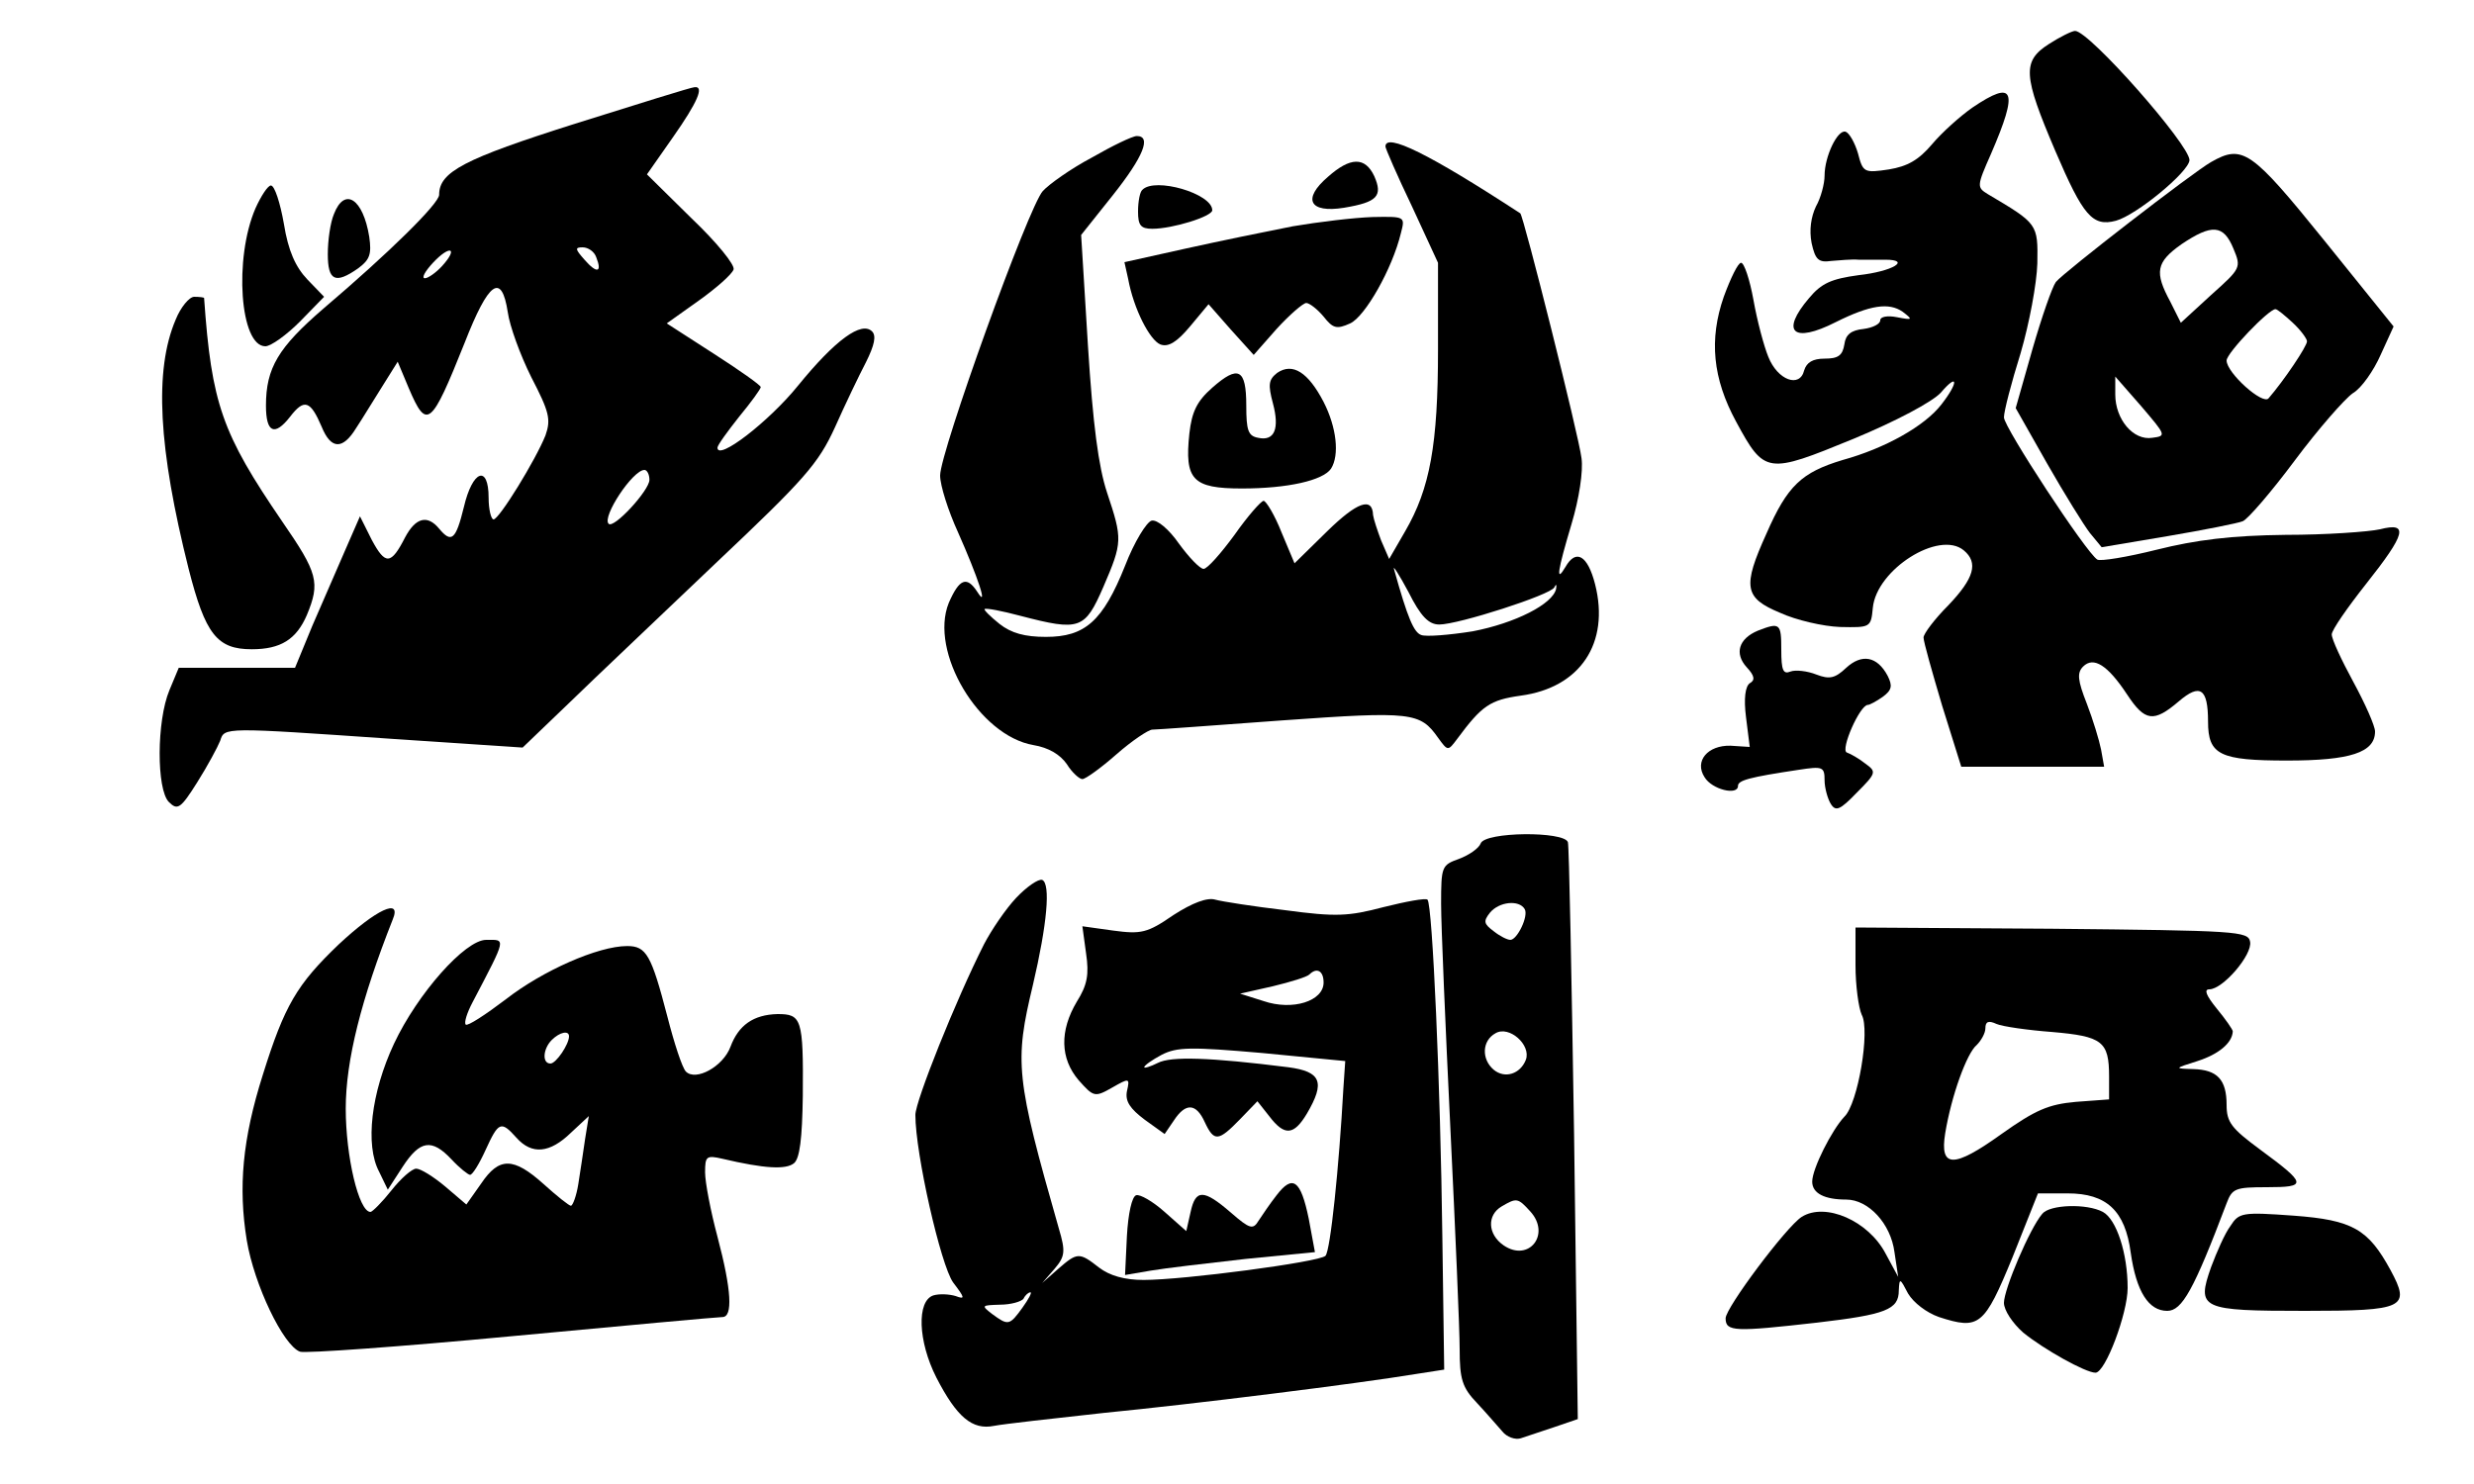 <?xml version="1.0" encoding="UTF-8" standalone="yes"?>
<svg version="1.0" xmlns="http://www.w3.org/2000/svg" width="300pt" height="180pt" viewBox="0 0 400 240" preserveAspectRatio="xMidYMid meet">
  <g transform="translate(0,240) scale(0.1,-0.1)" fill="#000000" stroke="none">
    <path d="M3313 2329 c-44 -28 -42 -51 10 -173 45 -105 60 -123 98 -113 33 9
118 79 119 98 0 25 -162 209 -185 209 -5 0 -25 -10 -42 -21z"/>
    <path d="M930 2200 c-180 -57 -220 -78 -220 -115 0 -14 -80 -93 -187 -184 -73
-63 -93 -96 -93 -157 0 -44 14 -50 39 -18 23 30 33 26 51 -16 15 -37 34 -38
56 -2 10 15 28 45 42 67 l25 40 18 -43 c29 -68 36 -62 90 73 39 100 60 115 70
50 3 -22 20 -69 38 -105 29 -56 32 -68 23 -94 -16 -40 -75 -136 -84 -136 -4 0
-8 16 -8 35 0 54 -26 45 -40 -15 -13 -53 -20 -59 -40 -35 -19 23 -38 18 -55
-14 -23 -45 -32 -45 -54 -4 l-19 38 -24 -55 c-13 -30 -37 -85 -53 -122 l-28
-68 -94 0 -94 0 -15 -36 c-21 -50 -21 -161 -1 -181 14 -14 19 -11 46 32 17 27
33 57 37 67 7 22 4 22 279 3 l210 -14 75 72 c41 40 148 141 237 226 144 136
166 161 193 220 16 36 39 84 50 105 14 28 17 43 10 50 -17 17 -59 -13 -120
-88 -47 -58 -130 -122 -130 -100 0 4 16 26 35 50 19 23 35 45 35 48 0 3 -34
27 -76 54 l-76 49 52 37 c28 20 53 42 56 50 3 7 -27 44 -68 83 l-72 71 42 60
c40 57 51 83 35 81 -5 0 -91 -27 -193 -59z m-215 -230 c-10 -11 -23 -20 -28
-20 -6 0 0 11 13 25 27 29 42 25 15 -5z m249 14 c10 -25 1 -27 -19 -4 -15 17
-16 20 -3 20 9 0 19 -7 22 -16z m86 -360 c0 -17 -58 -80 -66 -71 -11 11 39 87
58 87 4 0 8 -7 8 -16z"/>
    <path d="M3189 2226 c-20 -14 -49 -40 -65 -59 -22 -26 -40 -36 -70 -41 -40 -6
-42 -5 -50 26 -5 17 -14 33 -20 35 -13 4 -34 -40 -34 -71 0 -13 -6 -36 -14
-50 -8 -17 -11 -38 -7 -59 6 -27 11 -32 32 -29 13 1 33 3 44 2 11 0 30 0 43 0
43 0 12 -19 -43 -25 -44 -6 -60 -13 -80 -37 -47 -55 -26 -74 43 -39 56 28 86
32 108 17 17 -13 17 -14 -9 -9 -15 3 -27 1 -27 -5 0 -6 -12 -12 -27 -14 -20
-2 -29 -9 -31 -25 -3 -18 -10 -23 -32 -23 -19 0 -29 -6 -33 -19 -7 -29 -43
-16 -58 22 -7 17 -18 58 -24 92 -6 33 -15 60 -20 60 -5 0 -17 -25 -28 -55 -24
-69 -18 -132 20 -202 46 -85 50 -85 189 -28 70 29 128 60 142 75 28 33 29 17
1 -19 -27 -35 -91 -71 -160 -90 -66 -20 -89 -41 -123 -119 -39 -86 -36 -104
22 -128 26 -12 70 -22 97 -23 49 -1 50 -1 53 31 6 62 107 126 147 93 24 -20
17 -45 -25 -89 -22 -22 -40 -46 -40 -52 0 -7 14 -56 30 -110 l31 -99 116 0
115 0 -5 28 c-3 15 -13 48 -23 74 -15 38 -16 50 -6 60 17 17 40 2 71 -45 29
-44 43 -46 84 -11 34 29 47 21 47 -33 0 -54 19 -63 128 -63 102 0 142 13 142
47 0 9 -16 45 -35 80 -19 35 -35 69 -35 77 0 7 25 43 55 81 65 82 70 101 23
89 -18 -4 -87 -9 -153 -9 -87 -1 -144 -8 -208 -24 -48 -12 -91 -19 -96 -16
-18 11 -151 214 -151 230 0 10 12 56 27 104 14 48 26 112 27 145 1 64 1 64
-80 112 -18 11 -18 13 5 65 45 104 38 121 -30 75z"/>
    <path d="M1765 2145 c-34 -18 -69 -43 -79 -54 -23 -25 -166 -422 -166 -460 0
-16 13 -57 29 -92 32 -72 50 -126 31 -96 -17 26 -29 21 -46 -18 -32 -79 49
-215 137 -230 24 -4 43 -15 54 -31 8 -13 20 -24 25 -24 5 0 30 18 55 40 25 22
52 40 58 40 7 0 102 7 211 15 209 15 222 13 251 -28 16 -22 16 -22 31 -2 40
54 53 63 103 70 96 13 144 85 120 180 -12 47 -31 58 -48 28 -16 -27 -13 -7 10
70 12 40 19 85 16 106 -4 35 -94 393 -99 396 -147 96 -218 131 -218 108 0 -3
19 -47 43 -97 l42 -91 0 -140 c0 -154 -13 -225 -53 -294 l-26 -45 -13 30 c-6
16 -12 34 -13 41 -1 30 -26 21 -74 -26 l-53 -52 -21 50 c-11 28 -25 51 -29 51
-4 0 -26 -25 -47 -55 -22 -30 -44 -55 -50 -55 -6 0 -24 19 -40 41 -16 23 -35
39 -44 37 -8 -2 -28 -34 -43 -73 -36 -90 -65 -115 -128 -115 -34 0 -56 6 -75
21 -15 12 -26 23 -24 24 2 2 28 -3 58 -11 96 -25 104 -22 134 47 31 72 31 77
6 152 -14 42 -23 111 -31 238 l-11 179 51 64 c50 63 63 96 39 96 -7 0 -40 -16
-73 -35z m562 -755 c31 0 180 48 186 60 3 6 4 5 3 -2 -5 -25 -67 -56 -135 -69
-38 -6 -75 -9 -83 -6 -12 4 -22 27 -44 106 -3 9 8 -8 23 -36 20 -40 33 -53 50
-53z"/>
    <path d="M3575 2138 c-30 -17 -238 -178 -251 -194 -6 -8 -23 -57 -38 -109
l-27 -95 51 -90 c28 -49 59 -99 69 -112 l19 -23 107 18 c59 10 114 21 121 24
8 3 46 47 84 98 38 51 81 100 94 109 14 8 34 37 45 62 l21 46 -112 139 c-118
146 -132 156 -183 127z m36 -140 c13 -31 12 -32 -36 -75 l-49 -45 -17 34 c-26
48 -23 64 18 93 49 33 68 32 84 -7z m96 -120 c13 -12 23 -26 23 -30 0 -8 -37
-63 -62 -92 -9 -12 -68 41 -68 61 0 12 68 83 79 83 3 0 15 -10 28 -22z m-227
-186 c-31 -5 -60 30 -60 70 l0 29 42 -48 c40 -47 41 -48 18 -51z"/>
    <path d="M2147 2114 c-42 -36 -30 -59 26 -50 54 9 63 19 49 51 -15 32 -39 31
-75 -1z"/>
    <path d="M413 2063 c-35 -81 -25 -223 16 -223 9 0 34 18 56 40 l39 40 -27 28
c-19 20 -31 46 -38 90 -6 34 -15 62 -21 62 -5 0 -16 -17 -25 -37z"/>
    <path d="M1847 2093 c-4 -3 -7 -19 -7 -35 0 -22 4 -28 23 -28 33 0 97 20 97
30 0 27 -93 54 -113 33z"/>
    <path d="M540 2054 c-6 -14 -10 -43 -10 -65 0 -43 12 -49 49 -23 19 14 22 23
18 51 -10 62 -40 81 -57 37z"/>
    <path d="M2090 2034 c-41 -8 -119 -24 -173 -36 l-99 -22 6 -27 c9 -49 35 -99
52 -106 13 -5 27 4 48 29 l30 36 36 -41 37 -41 37 42 c21 23 43 42 48 42 5 0
18 -10 28 -22 15 -19 21 -21 43 -11 24 11 68 88 82 146 7 27 7 27 -46 26 -30
-1 -88 -8 -129 -15z"/>
    <path d="M284 1883 c-35 -82 -28 -208 21 -403 27 -106 46 -130 102 -130 47 0
72 16 89 55 22 53 18 68 -40 152 -97 142 -114 190 -126 361 0 1 -7 2 -16 2 -8
0 -22 -17 -30 -37z"/>
    <path d="M2065 1797 c-14 -11 -15 -19 -7 -49 11 -41 3 -62 -24 -56 -16 3 -19
12 -19 52 0 60 -13 66 -55 29 -25 -22 -33 -39 -37 -74 -8 -75 5 -89 85 -89 74
0 131 13 144 32 14 22 9 67 -12 108 -25 48 -50 64 -75 47z"/>
    <path d="M2842 1380 c-31 -13 -38 -37 -18 -59 13 -14 14 -21 5 -26 -7 -5 -10
-24 -6 -55 l6 -48 -31 2 c-37 1 -59 -25 -42 -51 12 -20 54 -30 54 -14 0 9 18
14 98 26 39 6 42 5 42 -17 0 -12 5 -30 10 -38 8 -13 15 -10 42 18 32 32 32 34
14 47 -10 8 -24 16 -30 18 -11 4 21 77 34 77 3 0 14 6 24 13 15 11 16 18 8 34
-17 32 -42 36 -67 13 -18 -17 -27 -19 -48 -11 -15 6 -34 8 -42 5 -12 -5 -15 2
-15 35 0 43 -2 45 -38 31z"/>
    <path d="M2394 1036 c-3 -8 -19 -19 -35 -25 -28 -10 -29 -12 -29 -73 0 -35 7
-198 15 -363 8 -165 15 -326 15 -357 0 -48 4 -62 28 -87 15 -16 33 -37 41 -46
7 -9 21 -14 30 -11 9 3 33 11 54 18 l38 13 -6 460 c-4 253 -8 466 -10 473 -6
18 -134 17 -141 -2z m71 -106 c7 -11 -12 -50 -23 -50 -5 0 -17 6 -27 14 -16
12 -17 16 -6 30 15 18 47 21 56 6z m2 -244 c-9 -23 -34 -31 -52 -16 -20 17
-19 47 3 59 22 13 58 -19 49 -43z m7 -245 c34 -37 -2 -83 -43 -55 -26 18 -27
49 -3 63 24 14 26 14 46 -8z"/>
    <path d="M1643 948 c-17 -18 -40 -52 -52 -75 -46 -91 -111 -254 -111 -276 0
-63 41 -243 61 -271 19 -25 20 -28 4 -22 -10 3 -26 4 -36 1 -27 -9 -25 -74 5
-133 33 -64 58 -85 93 -78 15 3 96 12 178 21 143 14 408 47 505 63 l45 7 -3
215 c-3 244 -16 537 -24 545 -3 3 -35 -3 -71 -12 -57 -15 -77 -16 -159 -5 -51
6 -102 14 -113 17 -13 4 -37 -5 -68 -25 -42 -29 -52 -31 -97 -25 l-50 7 6 -44
c5 -34 2 -51 -15 -78 -28 -47 -27 -92 3 -127 24 -27 26 -28 54 -12 28 16 29
16 24 -6 -3 -16 5 -28 29 -46 l32 -23 15 22 c19 29 36 28 50 -3 15 -32 22 -31
57 5 l28 29 19 -24 c25 -33 40 -31 61 4 30 51 23 68 -30 75 -127 16 -190 18
-211 7 -12 -6 -22 -9 -22 -7 0 3 13 12 28 20 25 13 48 13 163 3 l134 -13 -3
-44 c-7 -127 -21 -263 -29 -271 -10 -10 -229 -39 -294 -39 -31 0 -55 7 -72 20
-32 25 -35 25 -66 -2 l-26 -23 20 23 c17 20 18 28 7 65 -70 245 -72 269 -42
394 23 98 29 164 15 170 -6 2 -25 -11 -42 -29z m497 -137 c0 -30 -50 -46 -97
-30 l-38 12 53 12 c29 7 55 15 59 19 12 12 23 6 23 -13z m-487 -526 c-21 -29
-23 -29 -49 -10 -18 14 -17 14 13 15 17 0 35 5 38 10 3 6 8 10 11 10 3 0 -3
-11 -13 -25z"/>
    <path d="M548 873 c-68 -65 -88 -99 -123 -211 -33 -104 -40 -182 -26 -268 12
-72 59 -170 86 -180 8 -3 162 8 342 25 181 17 334 31 341 31 17 0 15 43 -8
130 -11 41 -20 88 -20 104 0 26 2 28 28 22 68 -16 103 -18 116 -7 9 8 13 39
14 109 1 125 -2 132 -41 132 -39 -1 -63 -18 -76 -53 -12 -32 -56 -56 -72 -40
-6 6 -19 46 -30 89 -26 100 -34 114 -65 114 -47 0 -137 -40 -196 -86 -33 -25
-62 -44 -65 -41 -3 3 2 19 11 36 56 107 54 101 22 101 -34 0 -111 -87 -149
-168 -37 -79 -47 -164 -24 -207 l14 -29 24 37 c28 43 47 46 79 12 13 -14 27
-25 30 -25 4 0 15 18 25 40 21 46 25 48 50 20 25 -28 54 -25 88 8 l29 27 -6
-37 c-3 -21 -8 -54 -11 -73 -3 -19 -9 -35 -12 -35 -3 0 -23 16 -44 35 -49 44
-72 44 -101 1 l-24 -34 -34 29 c-19 16 -40 29 -47 29 -7 0 -25 -16 -40 -35
-15 -19 -31 -35 -34 -35 -19 0 -40 90 -40 167 0 78 25 177 76 306 15 36 -27
16 -87 -40z m372 -149 c0 -13 -21 -44 -30 -44 -14 0 -12 24 2 38 13 13 28 16
28 6z"/>
    <path d="M3000 839 c0 -33 5 -69 10 -80 14 -25 -6 -144 -28 -165 -20 -21 -52
-84 -52 -105 0 -19 20 -29 55 -29 36 0 72 -39 78 -85 l6 -40 -20 37 c-28 54
-98 84 -136 60 -25 -16 -123 -147 -123 -164 0 -22 15 -22 148 -7 111 13 132
21 132 52 1 21 2 20 15 -5 9 -15 30 -31 50 -38 65 -21 73 -15 119 97 l41 103
48 0 c63 0 93 -28 102 -96 9 -63 29 -94 59 -94 24 0 43 34 96 174 9 24 14 26
65 26 66 0 65 5 -11 61 -46 34 -54 44 -54 72 0 41 -15 57 -54 58 -31 1 -31 1
7 13 34 11 56 29 57 48 0 3 -12 20 -26 37 -17 21 -21 31 -12 31 22 0 70 56 66
77 -3 17 -21 18 -321 21 l-317 2 0 -61z m318 -108 c81 -7 92 -15 92 -72 l0
-37 -54 -4 c-44 -4 -65 -13 -120 -52 -78 -56 -100 -55 -91 1 10 61 35 130 51
143 7 7 14 19 14 27 0 11 5 13 18 7 9 -4 50 -10 90 -13z"/>
    <path d="M2064 467 c-11 -14 -23 -32 -29 -41 -9 -15 -14 -14 -45 13 -44 38
-57 38 -65 1 l-7 -31 -35 31 c-19 17 -40 29 -46 27 -7 -2 -13 -30 -15 -66 l-3
-63 41 7 c23 4 92 12 154 19 l112 11 -10 54 c-13 63 -26 72 -52 38z"/>
    <path d="M3302 437 c-20 -23 -62 -122 -62 -144 0 -12 14 -33 31 -48 33 -27
101 -65 117 -65 16 0 52 96 52 137 0 56 -18 111 -40 123 -26 14 -86 12 -98 -3z"/>
    <path d="M3606 417 c-9 -12 -22 -42 -31 -66 -24 -68 -17 -71 152 -71 161 0
171 5 138 66 -36 66 -61 81 -157 88 -83 6 -88 5 -102 -17z"/>
  </g>
</svg>